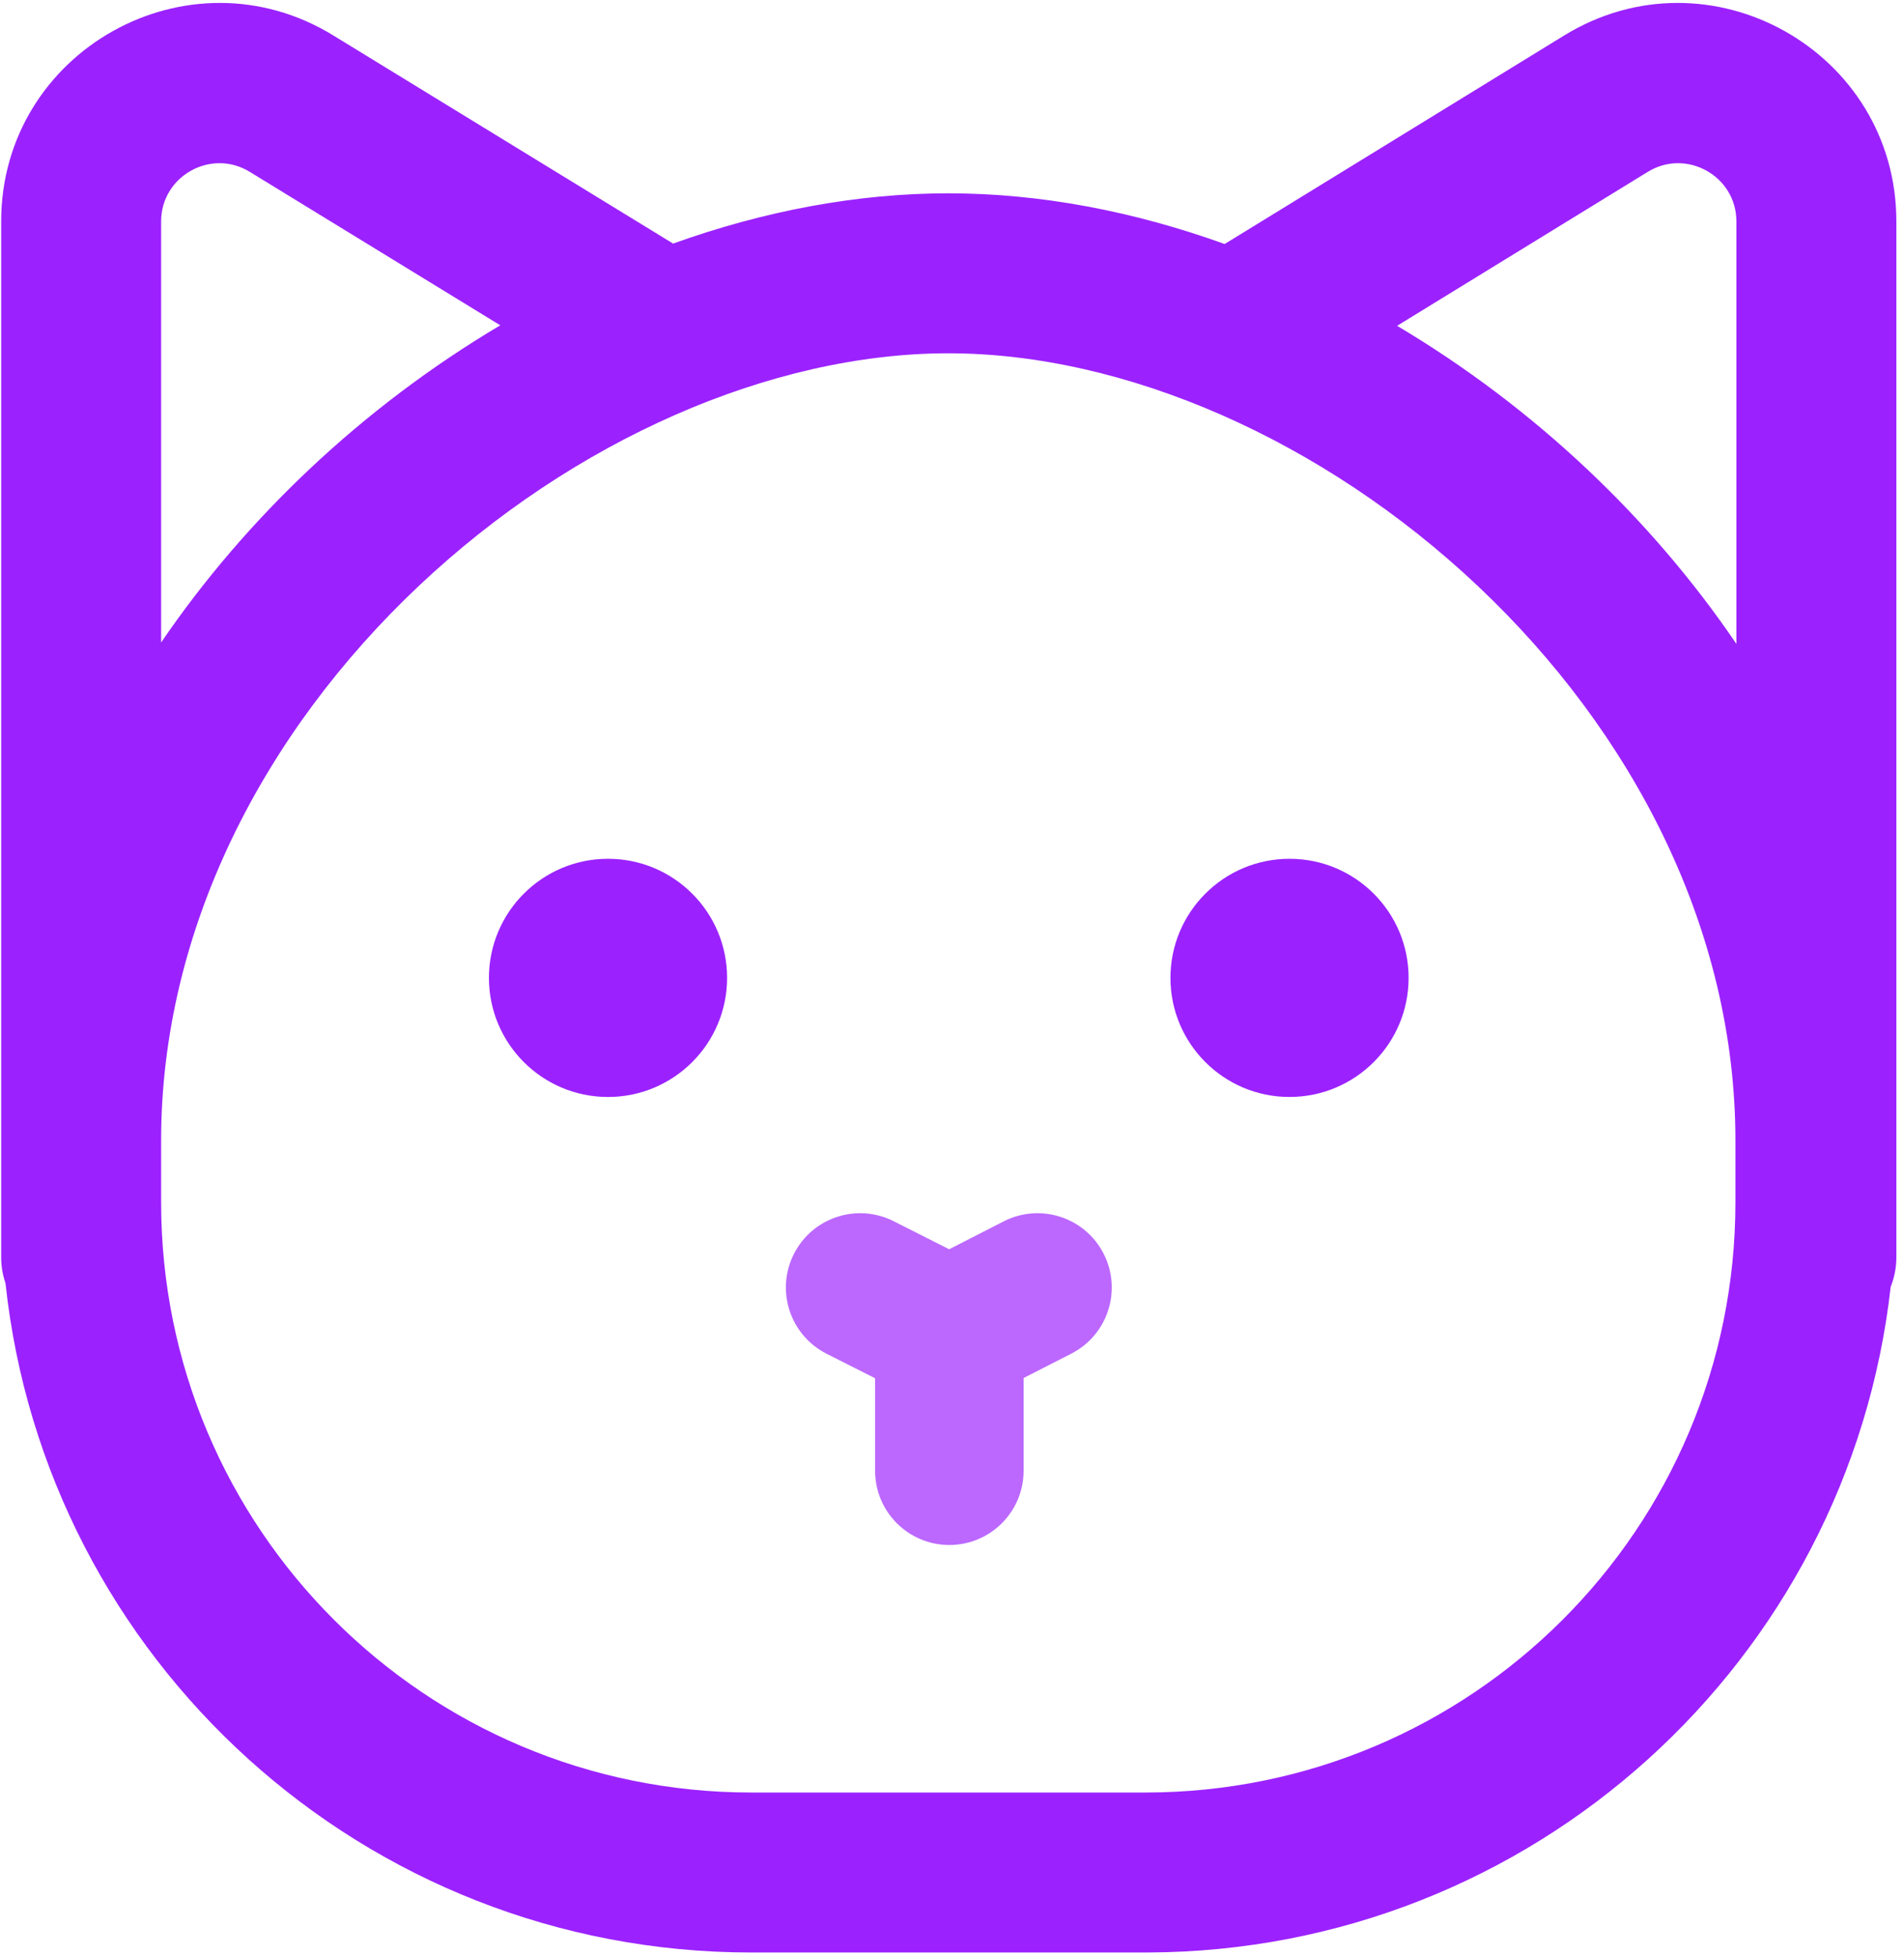 <svg xmlns="http://www.w3.org/2000/svg" width="146" height="150" viewBox="0 0 146 150" fill="none"><g clip-path="url(#clip0_1824_21637)"><path fill-rule="evenodd" clip-rule="evenodd" d="M25.587 2.735C25.59 2.737 25.593 2.739 25.596 2.741L51.613 18.676C58.542 16.189 65.691 14.822 72.714 14.822C79.769 14.822 86.95 16.201 93.907 18.709L119.907 2.741C119.91 2.74 119.912 2.738 119.914 2.737C131.078 -4.144 145.414 3.933 145.414 16.976V96.391C145.414 97.195 145.259 97.963 144.978 98.667C141.767 127.324 117.532 149.591 88.039 149.702C88.015 149.703 87.99 149.703 87.966 149.703H57.613C27.921 149.703 3.508 127.247 0.42 98.38C0.206 97.756 0.09 97.087 0.09 96.391V16.976C0.09 3.934 14.424 -4.143 25.587 2.735ZM12.355 87.447V92.18C12.355 117.193 32.6 137.437 57.613 137.437H87.816C112.829 137.437 133.073 117.193 133.073 92.18V87.447C133.073 71.188 125.144 56.093 113.33 44.939C101.467 33.739 86.289 27.088 72.714 27.088C59.14 27.088 43.962 33.739 32.099 44.939C20.285 56.093 12.355 71.188 12.355 87.447ZM12.355 49.259V16.976C12.355 13.494 16.195 11.353 19.156 13.18L19.173 13.19L38.362 24.943C33.115 28.054 28.16 31.79 23.679 36.02C19.489 39.976 15.657 44.418 12.355 49.259ZM133.148 49.369V16.976C133.148 13.494 129.308 11.353 126.348 13.18L126.337 13.187L107.131 24.981C112.354 28.084 117.287 31.807 121.75 36.02C125.972 40.006 129.83 44.485 133.148 49.369Z" fill="#9B22FF"></path><path d="M65.953 98.717L72.79 102.173L79.552 98.717" fill="#9B22FF"></path><path fill-rule="evenodd" clip-rule="evenodd" d="M60.875 96.147C62.294 93.34 65.72 92.215 68.527 93.634L72.781 95.784L76.965 93.645C79.765 92.214 83.196 93.324 84.627 96.124C86.059 98.925 84.949 102.355 82.148 103.787L78.491 105.656V112.764C78.491 115.909 75.942 118.459 72.796 118.459C69.651 118.459 67.102 115.909 67.102 112.764V105.675L63.389 103.798C60.582 102.379 59.456 98.954 60.875 96.147Z" fill="#BC68FF"></path><path d="M55.754 74.977C55.754 80.019 51.666 84.108 46.623 84.108C41.58 84.108 37.492 80.019 37.492 74.977C37.492 69.933 41.58 65.845 46.623 65.845C51.666 65.845 55.754 69.933 55.754 74.977Z" fill="#9B22FF"></path><path d="M108.013 74.976C108.013 80.019 103.925 84.107 98.882 84.107C93.839 84.107 89.751 80.019 89.751 74.976C89.751 69.933 93.839 65.845 98.882 65.845C103.925 65.845 108.013 69.933 108.013 74.976Z" fill="#9B22FF"></path></g><defs><clipPath id="clip0_1824_21637"><rect width="145.38" height="149.512" fill="white" transform="translate(0.066 0.22)"></rect></clipPath></defs></svg>